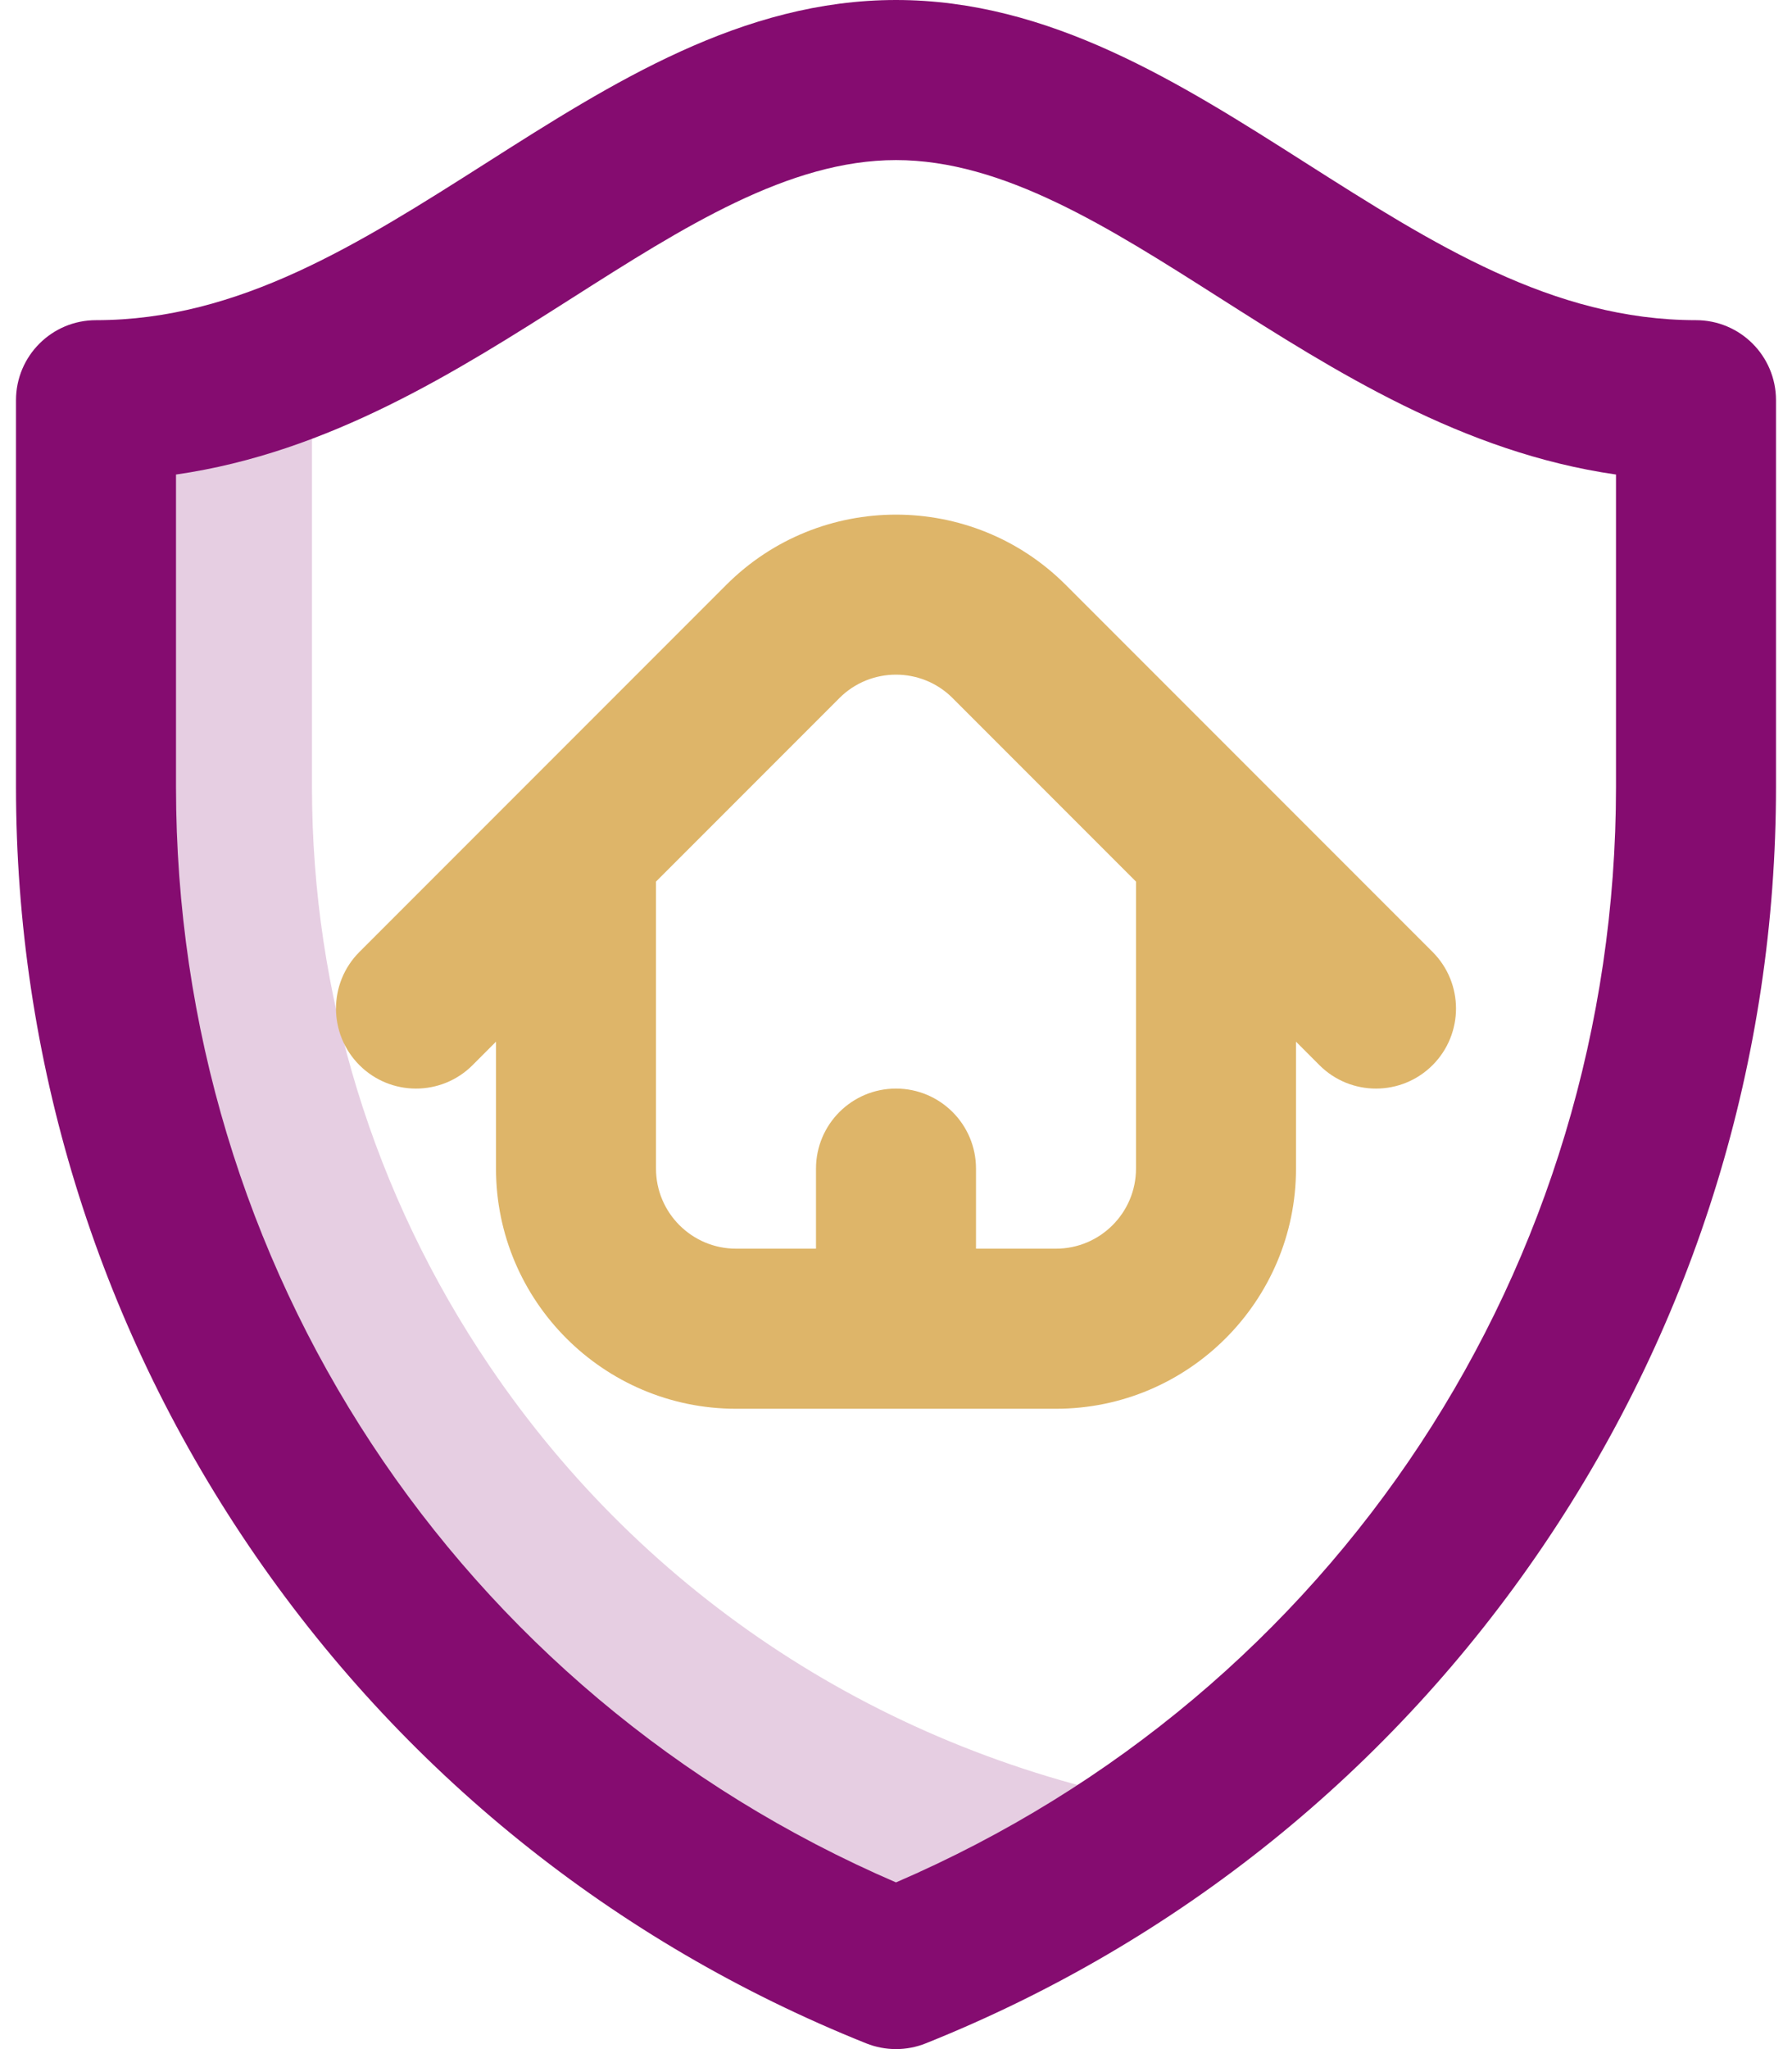 <svg width="42" height="48" viewBox="0 0 42 48" fill="none" xmlns="http://www.w3.org/2000/svg">
<path opacity="0.2" d="M11.474 32C8.751 27.979 7.312 23.287 7.312 18.431V8.01C5.576 8.819 3.729 9.375 1.688 9.375V18.431C1.688 30.628 9.113 41.595 20.438 46.125C22.919 45.133 25.214 43.831 27.284 42.274C20.708 41.058 15.11 37.37 11.474 32Z" fill="#850C70"/>
<path d="M33.576 22.299L24.977 13.7C22.784 11.507 19.216 11.507 17.023 13.7L8.424 22.299C7.692 23.031 7.692 24.218 8.424 24.951C9.156 25.683 10.344 25.683 11.076 24.951L11.625 24.401V27.375C11.625 30.476 14.148 33 17.25 33H24.75C27.852 33 30.375 30.476 30.375 27.375V24.401L30.924 24.951C31.656 25.683 32.843 25.683 33.576 24.951C34.308 24.218 34.308 23.031 33.576 22.299ZM26.625 27.375C26.625 28.409 25.784 29.25 24.75 29.25H22.875V27.375C22.875 26.339 22.035 25.5 21 25.5C19.964 25.5 19.125 26.339 19.125 27.375V29.25H17.25C16.216 29.25 15.375 28.409 15.375 27.375V20.651L19.674 16.352C20.405 15.621 21.595 15.621 22.326 16.352L26.625 20.651V27.375Z" fill="#DEB569"/>
<path d="M21 48C20.764 48 20.527 47.955 20.303 47.866C14.398 45.503 9.392 41.471 5.826 36.204C2.26 30.937 0.375 24.791 0.375 18.43V9.375C0.375 8.339 1.214 7.5 2.25 7.5C5.606 7.5 8.42 5.71 11.4 3.815C14.348 1.939 17.396 0 21 0C24.604 0 27.652 1.939 30.6 3.815C33.58 5.71 36.394 7.5 39.75 7.5C40.786 7.5 41.625 8.339 41.625 9.375V18.43C41.625 24.791 39.74 30.937 36.174 36.204C32.608 41.471 27.602 45.503 21.696 47.866C21.473 47.955 21.236 48 21 48ZM4.125 11.116V18.43C4.125 29.675 10.723 39.667 21 44.095C31.277 39.667 37.875 29.675 37.875 18.43V11.116C34.279 10.6 31.28 8.691 28.588 6.979C25.978 5.318 23.512 3.75 21 3.75C18.488 3.75 16.022 5.318 13.412 6.979C10.72 8.691 7.721 10.6 4.125 11.116Z" fill="#850C70"/>
</svg>
